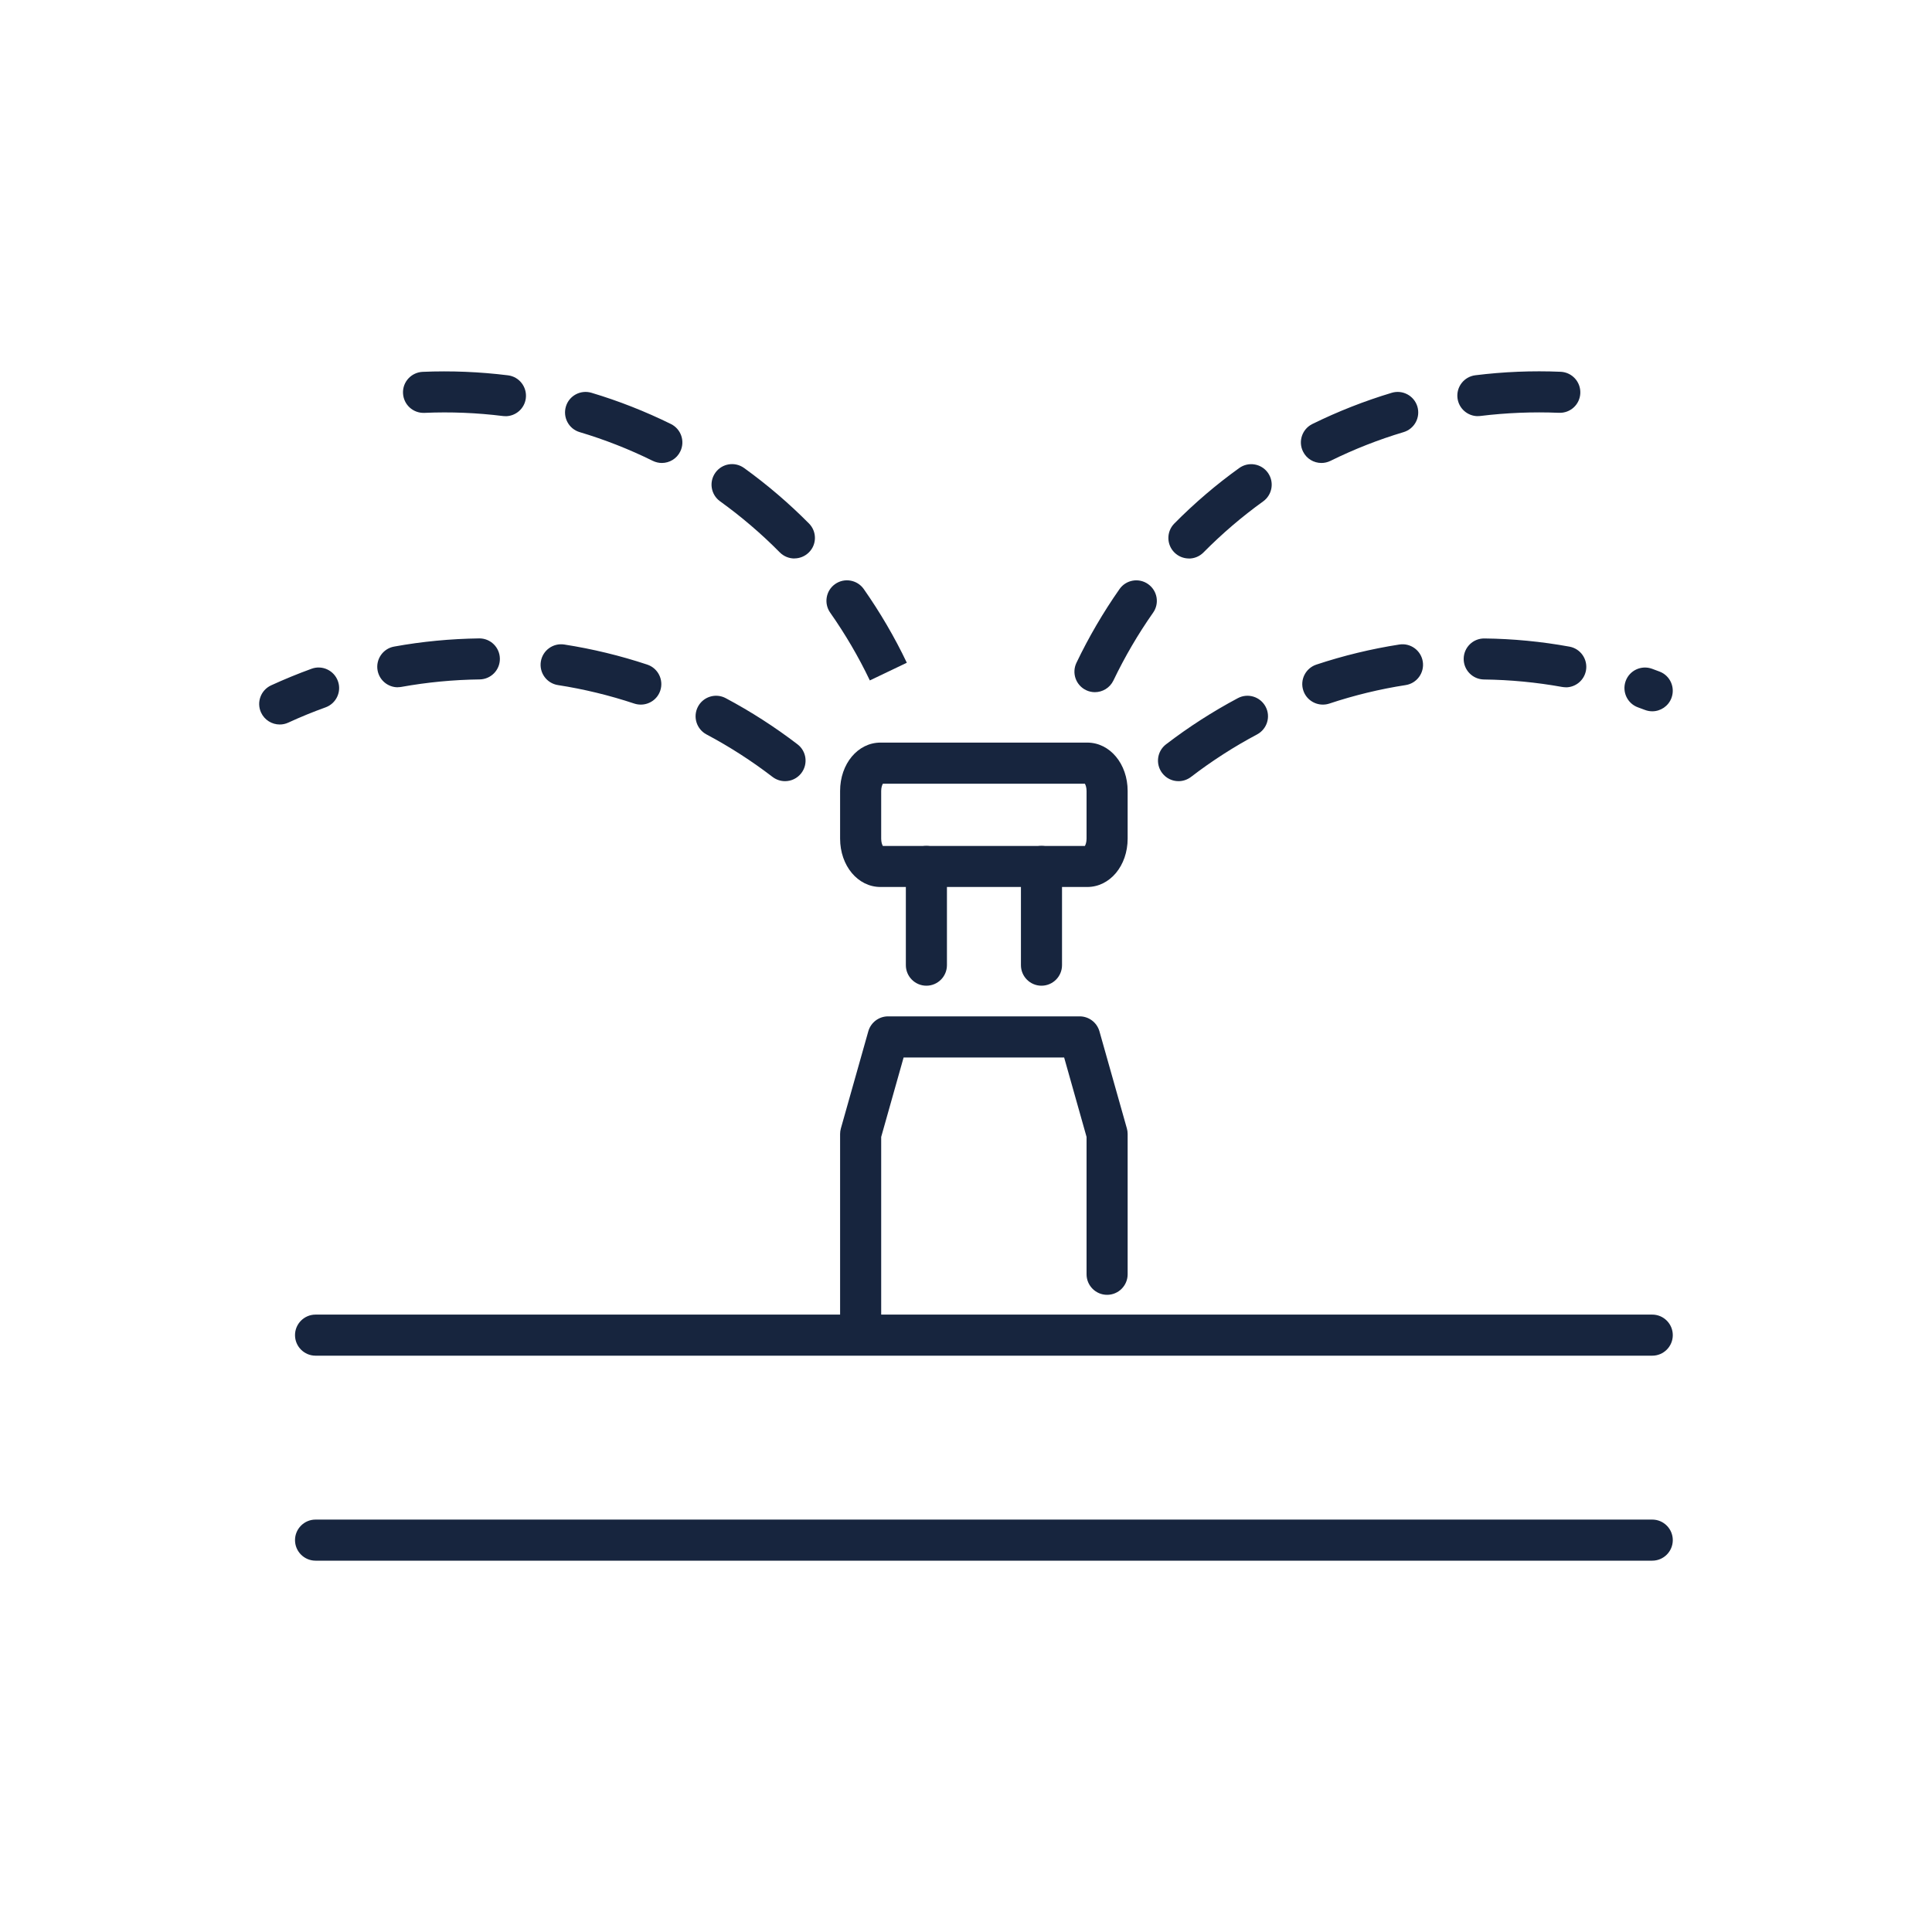 <svg xmlns="http://www.w3.org/2000/svg" id="_&#xEB;&#xCE;&#xD3;&#xC8;_2" viewBox="0 0 300 300"><defs><style>.cls-1{fill:#17253e;}</style></defs><path class="cls-1" d="M133.64,208.83c-1.76,0-3.19-1.43-3.19-3.19v-29.55c0-.29.04-.58.12-.87l4.26-15.08c.39-1.37,1.64-2.32,3.07-2.32h29.75c1.43,0,2.68.95,3.07,2.32l4.26,15.08c.08.28.12.57.12.87v21.78c0,1.76-1.43,3.19-3.19,3.19s-3.19-1.43-3.19-3.19v-21.33l-3.48-12.33h-24.93l-3.48,12.33v29.11c0,1.76-1.43,3.19-3.19,3.19Z"></path><path class="cls-1" d="M161.72,153.06c-1.76,0-3.19-1.43-3.19-3.19v-15.33c0-1.76,1.43-3.19,3.19-3.19s3.19,1.43,3.19,3.19v15.33c0,1.76-1.43,3.19-3.19,3.19Z"></path><path class="cls-1" d="M143.85,153.06c-1.76,0-3.19-1.43-3.19-3.19v-15.33c0-1.76,1.43-3.19,3.19-3.19s3.19,1.43,3.19,3.19v15.33c0,1.76-1.43,3.19-3.19,3.19Z"></path><path class="cls-1" d="M168.83,137.73h-32.11c-3.52,0-6.27-3.3-6.27-7.51v-7.4c0-4.21,2.75-7.51,6.27-7.51h32.11c3.51,0,6.27,3.3,6.27,7.51v7.4c0,4.21-2.75,7.51-6.27,7.51ZM137.09,131.36h31.37c.12-.2.26-.6.26-1.13v-7.4c0-.54-.14-.93-.26-1.13h-31.37c-.12.2-.26.6-.26,1.13v7.4c0,.54.14.93.26,1.13ZM168.83,121.69h0,0Z"></path><path class="cls-1" d="M183,121.3c-.96,0-1.9-.43-2.53-1.25-1.07-1.4-.81-3.4.59-4.47,3.51-2.69,7.26-5.1,11.15-7.17,1.56-.83,3.48-.23,4.31,1.32.83,1.55.23,3.48-1.32,4.31-3.58,1.9-7.03,4.12-10.26,6.6-.58.44-1.26.66-1.94.66ZM256.56,110.45c-.38,0-.76-.07-1.13-.21-.36-.14-.72-.27-1.08-.4-1.66-.6-2.51-2.42-1.92-4.08.6-1.66,2.42-2.51,4.08-1.92.39.14.79.29,1.18.44,1.65.62,2.47,2.46,1.85,4.11-.48,1.27-1.69,2.06-2.98,2.06ZM205.4,109.41c-1.33,0-2.58-.85-3.02-2.18-.56-1.67.35-3.47,2.02-4.03,4.19-1.39,8.52-2.44,12.89-3.12,1.74-.27,3.37.92,3.64,2.66.27,1.74-.92,3.37-2.66,3.64-4.02.62-8,1.59-11.85,2.87-.33.11-.67.16-1.01.16ZM243.14,106.72c-.19,0-.38-.02-.57-.05-3.99-.72-8.08-1.11-12.14-1.16-1.76-.02-3.17-1.47-3.15-3.22.02-1.76,1.45-3.17,3.22-3.15,4.42.05,8.86.48,13.2,1.27,1.73.31,2.88,1.97,2.57,3.7-.28,1.54-1.62,2.62-3.13,2.62Z"></path><path class="cls-1" d="M121.9,121.3c-.68,0-1.36-.22-1.94-.66-3.23-2.48-6.68-4.7-10.26-6.6-1.55-.83-2.14-2.75-1.32-4.31.82-1.55,2.75-2.15,4.31-1.32,3.89,2.07,7.64,4.48,11.15,7.17,1.4,1.07,1.66,3.07.59,4.47-.63.82-1.57,1.25-2.53,1.25ZM43.44,112.5c-1.21,0-2.36-.69-2.9-1.85-.74-1.6-.04-3.49,1.56-4.23,2.05-.94,4.17-1.81,6.29-2.58,1.65-.6,3.48.26,4.08,1.92.6,1.65-.26,3.48-1.92,4.08-1.95.7-3.9,1.5-5.79,2.37-.43.2-.88.29-1.33.29ZM99.5,109.41c-.33,0-.67-.05-1.01-.16-3.85-1.28-7.84-2.25-11.85-2.87-1.74-.27-2.93-1.9-2.66-3.64.27-1.74,1.9-2.93,3.64-2.66,4.37.68,8.7,1.73,12.89,3.12,1.67.56,2.57,2.36,2.02,4.03-.44,1.34-1.69,2.18-3.02,2.18ZM61.76,106.72c-1.51,0-2.85-1.08-3.13-2.62-.31-1.73.84-3.39,2.57-3.7,4.34-.79,8.78-1.21,13.2-1.27h.04c1.74,0,3.16,1.4,3.18,3.15.02,1.76-1.39,3.2-3.15,3.22-4.06.05-8.15.44-12.14,1.16-.19.03-.38.05-.57.05Z"></path><path class="cls-1" d="M135.07,105.66c-1.75-3.67-3.83-7.21-6.16-10.53-1.01-1.44-.67-3.43.77-4.44,1.44-1.01,3.43-.66,4.44.77,2.53,3.61,4.79,7.46,6.69,11.45l-5.75,2.75ZM123.35,86.72c-.82,0-1.64-.32-2.27-.95-2.85-2.89-5.97-5.55-9.27-7.93-1.43-1.03-1.75-3.02-.72-4.45,1.03-1.43,3.02-1.75,4.45-.72,3.58,2.58,6.97,5.48,10.08,8.62,1.24,1.25,1.23,3.27-.03,4.5-.62.61-1.43.92-2.24.92ZM102.77,71.89c-.47,0-.95-.11-1.41-.33-3.64-1.8-7.46-3.3-11.35-4.46-1.69-.5-2.64-2.28-2.14-3.97.5-1.69,2.28-2.64,3.97-2.14,4.22,1.26,8.38,2.9,12.34,4.85,1.58.78,2.23,2.69,1.45,4.27-.55,1.13-1.69,1.78-2.86,1.78ZM78.49,64.62c-.13,0-.26,0-.4-.02-4.01-.5-8.11-.67-12.19-.49-1.77.07-3.24-1.29-3.32-3.05s1.29-3.24,3.05-3.32c4.43-.19,8.88,0,13.25.54,1.75.22,2.98,1.81,2.77,3.56-.2,1.61-1.57,2.79-3.16,2.79Z"></path><path class="cls-1" d="M170.02,107.48c-.46,0-.93-.1-1.37-.31-1.59-.76-2.26-2.66-1.5-4.25,1.91-3.99,4.16-7.84,6.69-11.45,1.01-1.44,3-1.79,4.44-.77s1.79,3,.77,4.44c-2.33,3.32-4.4,6.86-6.16,10.53-.55,1.14-1.69,1.81-2.88,1.81ZM184.61,86.72c-.81,0-1.62-.31-2.24-.92-1.25-1.24-1.26-3.25-.03-4.5,3.1-3.14,6.49-6.04,10.08-8.62,1.43-1.03,3.42-.71,4.45.72,1.03,1.43.7,3.42-.72,4.45-3.3,2.37-6.41,5.04-9.27,7.93-.62.63-1.44.95-2.27.95ZM205.19,71.89c-1.18,0-2.31-.65-2.86-1.78-.78-1.58-.13-3.49,1.45-4.27,3.96-1.95,8.11-3.58,12.34-4.85,1.68-.5,3.46.45,3.97,2.14.5,1.69-.45,3.46-2.14,3.97-3.89,1.16-7.7,2.66-11.35,4.46-.45.22-.93.33-1.41.33ZM229.48,64.62c-1.58,0-2.96-1.18-3.16-2.79-.22-1.75,1.02-3.34,2.77-3.56,4.36-.54,8.81-.73,13.25-.54,1.76.08,3.12,1.56,3.05,3.32-.07,1.76-1.54,3.12-3.32,3.05-4.08-.17-8.17,0-12.19.49-.13.02-.27.02-.4.02Z"></path><path class="cls-1" d="M256.56,210.51H49c-1.76,0-3.19-1.43-3.19-3.19s1.43-3.19,3.19-3.19h207.56c1.76,0,3.19,1.43,3.19,3.19s-1.43,3.19-3.19,3.19Z"></path><path class="cls-1" d="M256.56,242.34H49c-1.76,0-3.19-1.43-3.19-3.19s1.43-3.19,3.19-3.19h207.56c1.76,0,3.19,1.43,3.19,3.19s-1.43,3.19-3.19,3.19Z"></path></svg>